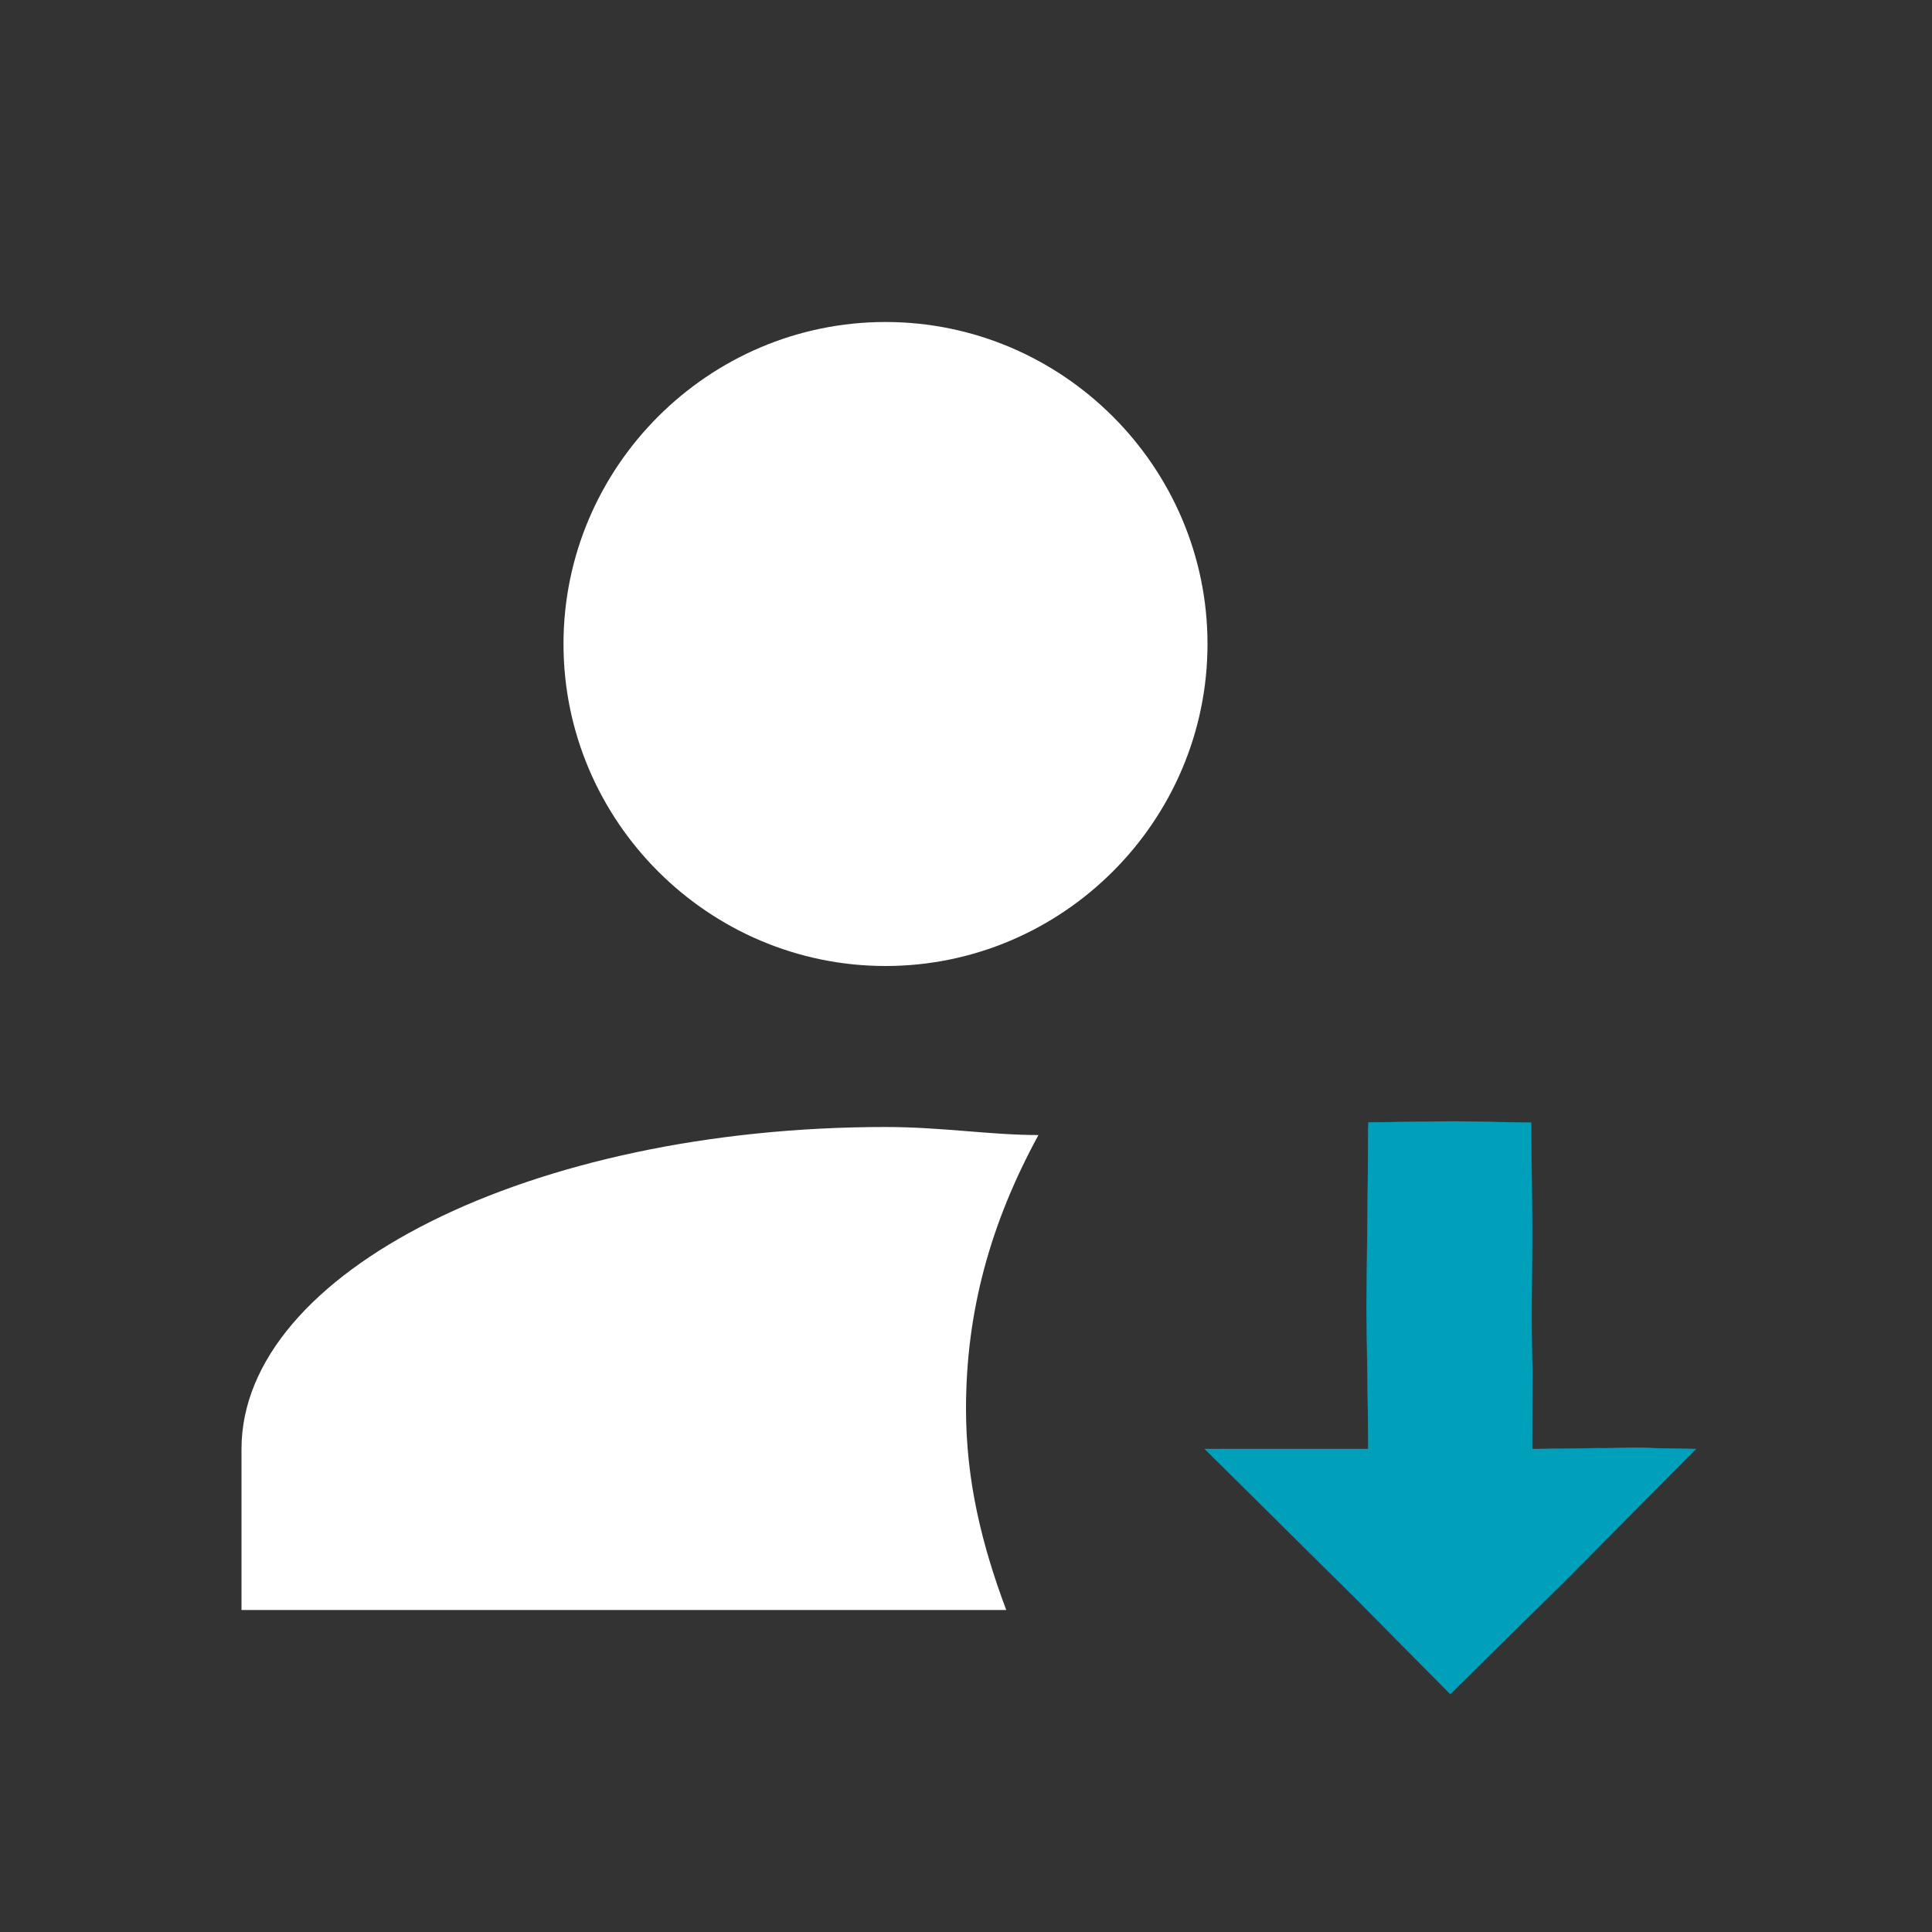 <?xml version="1.0" encoding="UTF-8" standalone="no"?>
<svg
   viewBox="0 0 24 24"
   version="1.1"
   id="svg834"
   sodipodi:docname="account-arrow-down.svg"
   width="24"
   height="24"
   inkscape:version="1.1.1 (3bf5ae0d25, 2021-09-20)"
   xmlns:inkscape="http://www.inkscape.org/namespaces/inkscape"
   xmlns:sodipodi="http://sodipodi.sourceforge.net/DTD/sodipodi-0.dtd"
   xmlns="http://www.w3.org/2000/svg"
   xmlns:svg="http://www.w3.org/2000/svg">
  <rect x="0" y="0" width="24" height="24" fill="#333333" stroke="none"/>
  <defs
     id="defs838">
    <linearGradient
       id="linearGradient1186"
       inkscape:swatch="solid">
      <stop
         style="stop-color:#d81a1a;stop-opacity:1;"
         offset="0"
         id="stop1184" />
    </linearGradient>
  </defs>
  <sodipodi:namedview
     id="namedview836"
     pagecolor="#000000"
     bordercolor="#666666"
     borderopacity="1.0"
     inkscape:pageshadow="2"
     inkscape:pageopacity="0"
     inkscape:pagecheckerboard="0"
     showgrid="false"
     inkscape:zoom="16.854167"
     inkscape:cx="-2.1953028"
     inkscape:cy="15.990111"
     inkscape:window-width="1920"
     inkscape:window-height="1017"
     inkscape:window-x="1912"
     inkscape:window-y="-3"
     inkscape:window-maximized="1"
     inkscape:current-layer="layer1" />
  <path
     d="m 19,18 v -4 h -2 v 4 h -2 l 3,3 3,-3 H 19 M 11,4 C 8.8,4 7,5.8 7,8 c 0,2.2 1.8,4 4,4 2.2,0 4,-1.8 4,-4 0,-2.2 -1.8,-4 -4,-4 m 0,10 c -4.4,0 -8,1.8 -8,4 v 2 h 9.5 C 12.2,19.2 12,18.4 12,17.5 12,16.3 12.3,15.2 12.9,14.1 12.3,14.1 11.7,14 11,14"
     id="path832"
     style="fill:#ffffff" />
  <path
     style="fill:#ffffff;stroke:#00a0bb;stroke-width:0.004"
     d="m 16.554,19.491 -1.453,-1.454 h 0.964 0.964 v -2.017 -2.017 h 0.979 0.979 v 2.016 2.016 l 0.95,0.016 0.95,0.016 -1.44,1.439 -1.44,1.439 z"
     id="path993" />
  <path
     style="fill:#ffffff;stroke:#00a0bb;stroke-width:0.004"
     d="m 16.583,19.461 -1.423,-1.424 h 0.964 0.964 v -2.017 -2.017 h 0.92 0.92 v 2.017 c 0,1.11 0.007,2.021 0.015,2.025 0.008,0.004 0.422,0.024 0.92,0.044 l 0.906,0.037 -1.381,1.379 -1.381,1.379 z"
     id="path1032" />
  <g
     inkscape:groupmode="layer"
     id="layer1"
     inkscape:label="Layer 1"
     style="display:inline"
     sodipodi:insensitive="true">
    <path
       style="fill:#00a0bb;fill-opacity:1;stroke:#00a0bb;stroke-width:0.004"
       d="M 16.846,19.862 14.967,18 15.874,18 17,18 16.975,16.268 17,13.943 l 1.067,-0.013 0.953,0.016 0.012,1.1 c 0.011,0.435 -0.021,1.275 0.005,1.963 l -0.003,0.992 0.807,-0.011 c 0.322,0.004 0.449,-0.019 0.698,5.84e-4 l 0.528,0.01 -1.634,1.647 -1.417,1.396 z"
       id="path1108"
       sodipodi:nodetypes="ccccccccccccccccc" />
  </g>
</svg>

